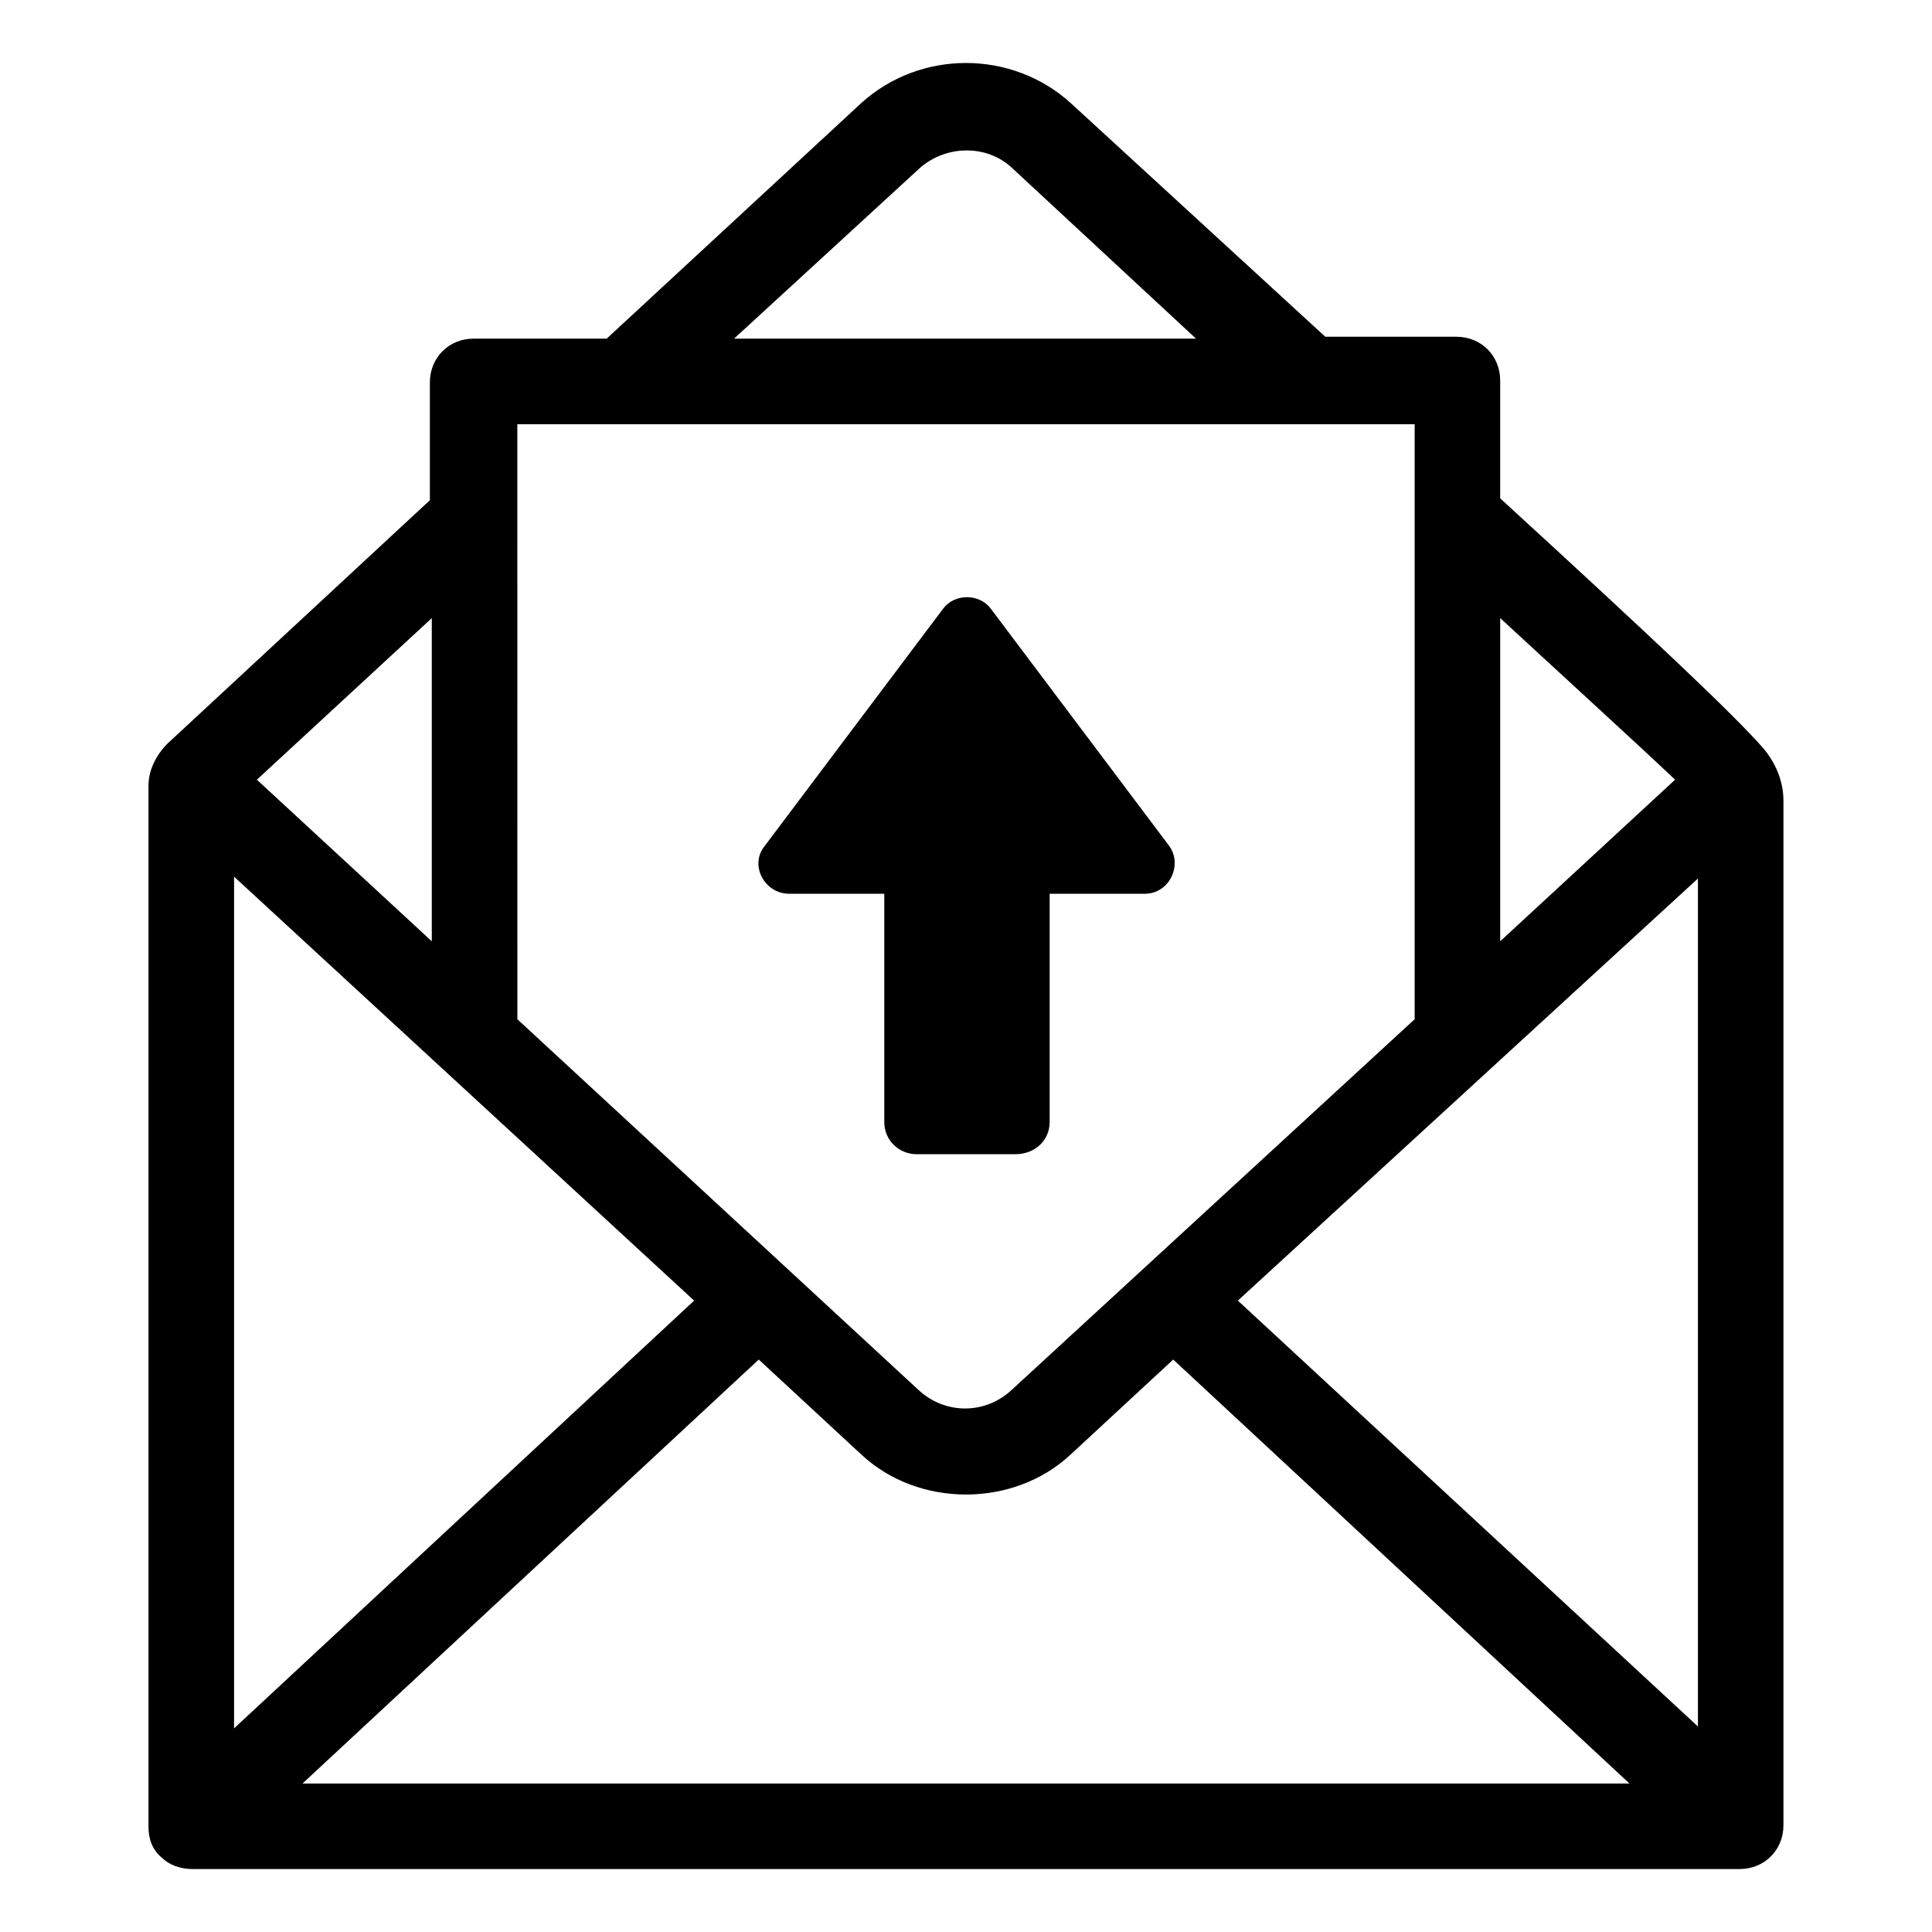 <?xml version="1.0" encoding="UTF-8"?>
<!-- Uploaded to: ICON Repo, www.svgrepo.com, Generator: ICON Repo Mixer Tools -->
<svg fill="#000000" width="800px" height="800px" version="1.1" viewBox="144 144 512 512" xmlns="http://www.w3.org/2000/svg">
 <g>
  <path d="m422.17 441.31v-60.457h25.191c6.551 0 10.078-7.559 6.551-12.594l-47.359-62.977c-3.023-4.031-9.574-4.031-12.594 0l-47.359 62.977c-4.031 5.039 0 12.594 6.551 12.594h25.191v60.457c0 5.039 4.031 8.566 8.566 8.566h26.199c5.031-0.004 9.062-3.531 9.062-8.566z"/>
  <path d="m611.09 342.06c-8.062-9.07-27.207-27.207-69.527-66v-31.234c0-6.551-5.039-11.586-11.586-11.586h-34.762l-67.512-61.969c-15.617-14.105-39.801-14.105-55.418 0l-67.512 62.473h-35.266c-6.551 0-11.586 5.039-11.586 11.586v31.234l-69.527 64.492c-3.023 3.023-5.039 7.055-5.039 11.082v276.09c0 3.023 1.008 6.047 3.527 8.062 2.016 2.016 5.039 3.023 8.062 3.023h410.1c6.551 0 11.586-5.039 11.586-11.586v-271.55c0-5.039-2.016-10.078-5.543-14.109zm-69.523-34.258c19.648 18.137 36.777 33.754 46.352 42.824l-46.352 42.824zm-153.66-119.4c7.055-6.047 17.633-6.047 24.184 0 0 0 21.16 19.648 48.871 45.344h-122.43zm-106.81 68.016h237.8v157.69l-106.8 98.242c-7.055 6.551-17.633 6.551-24.688 0l-106.3-98.242zm-22.668 51.387v85.648l-46.352-42.824zm-52.398 68.52 121.92 112.35-121.92 113.36zm18.137 240.32 120.91-112.35 27.207 25.191c7.559 7.055 17.633 10.578 27.711 10.578s20.152-3.527 27.711-10.578l27.207-25.191 120.91 112.35zm369.8-15.113-121.92-112.86 121.92-111.85z"/>
 </g>
</svg>